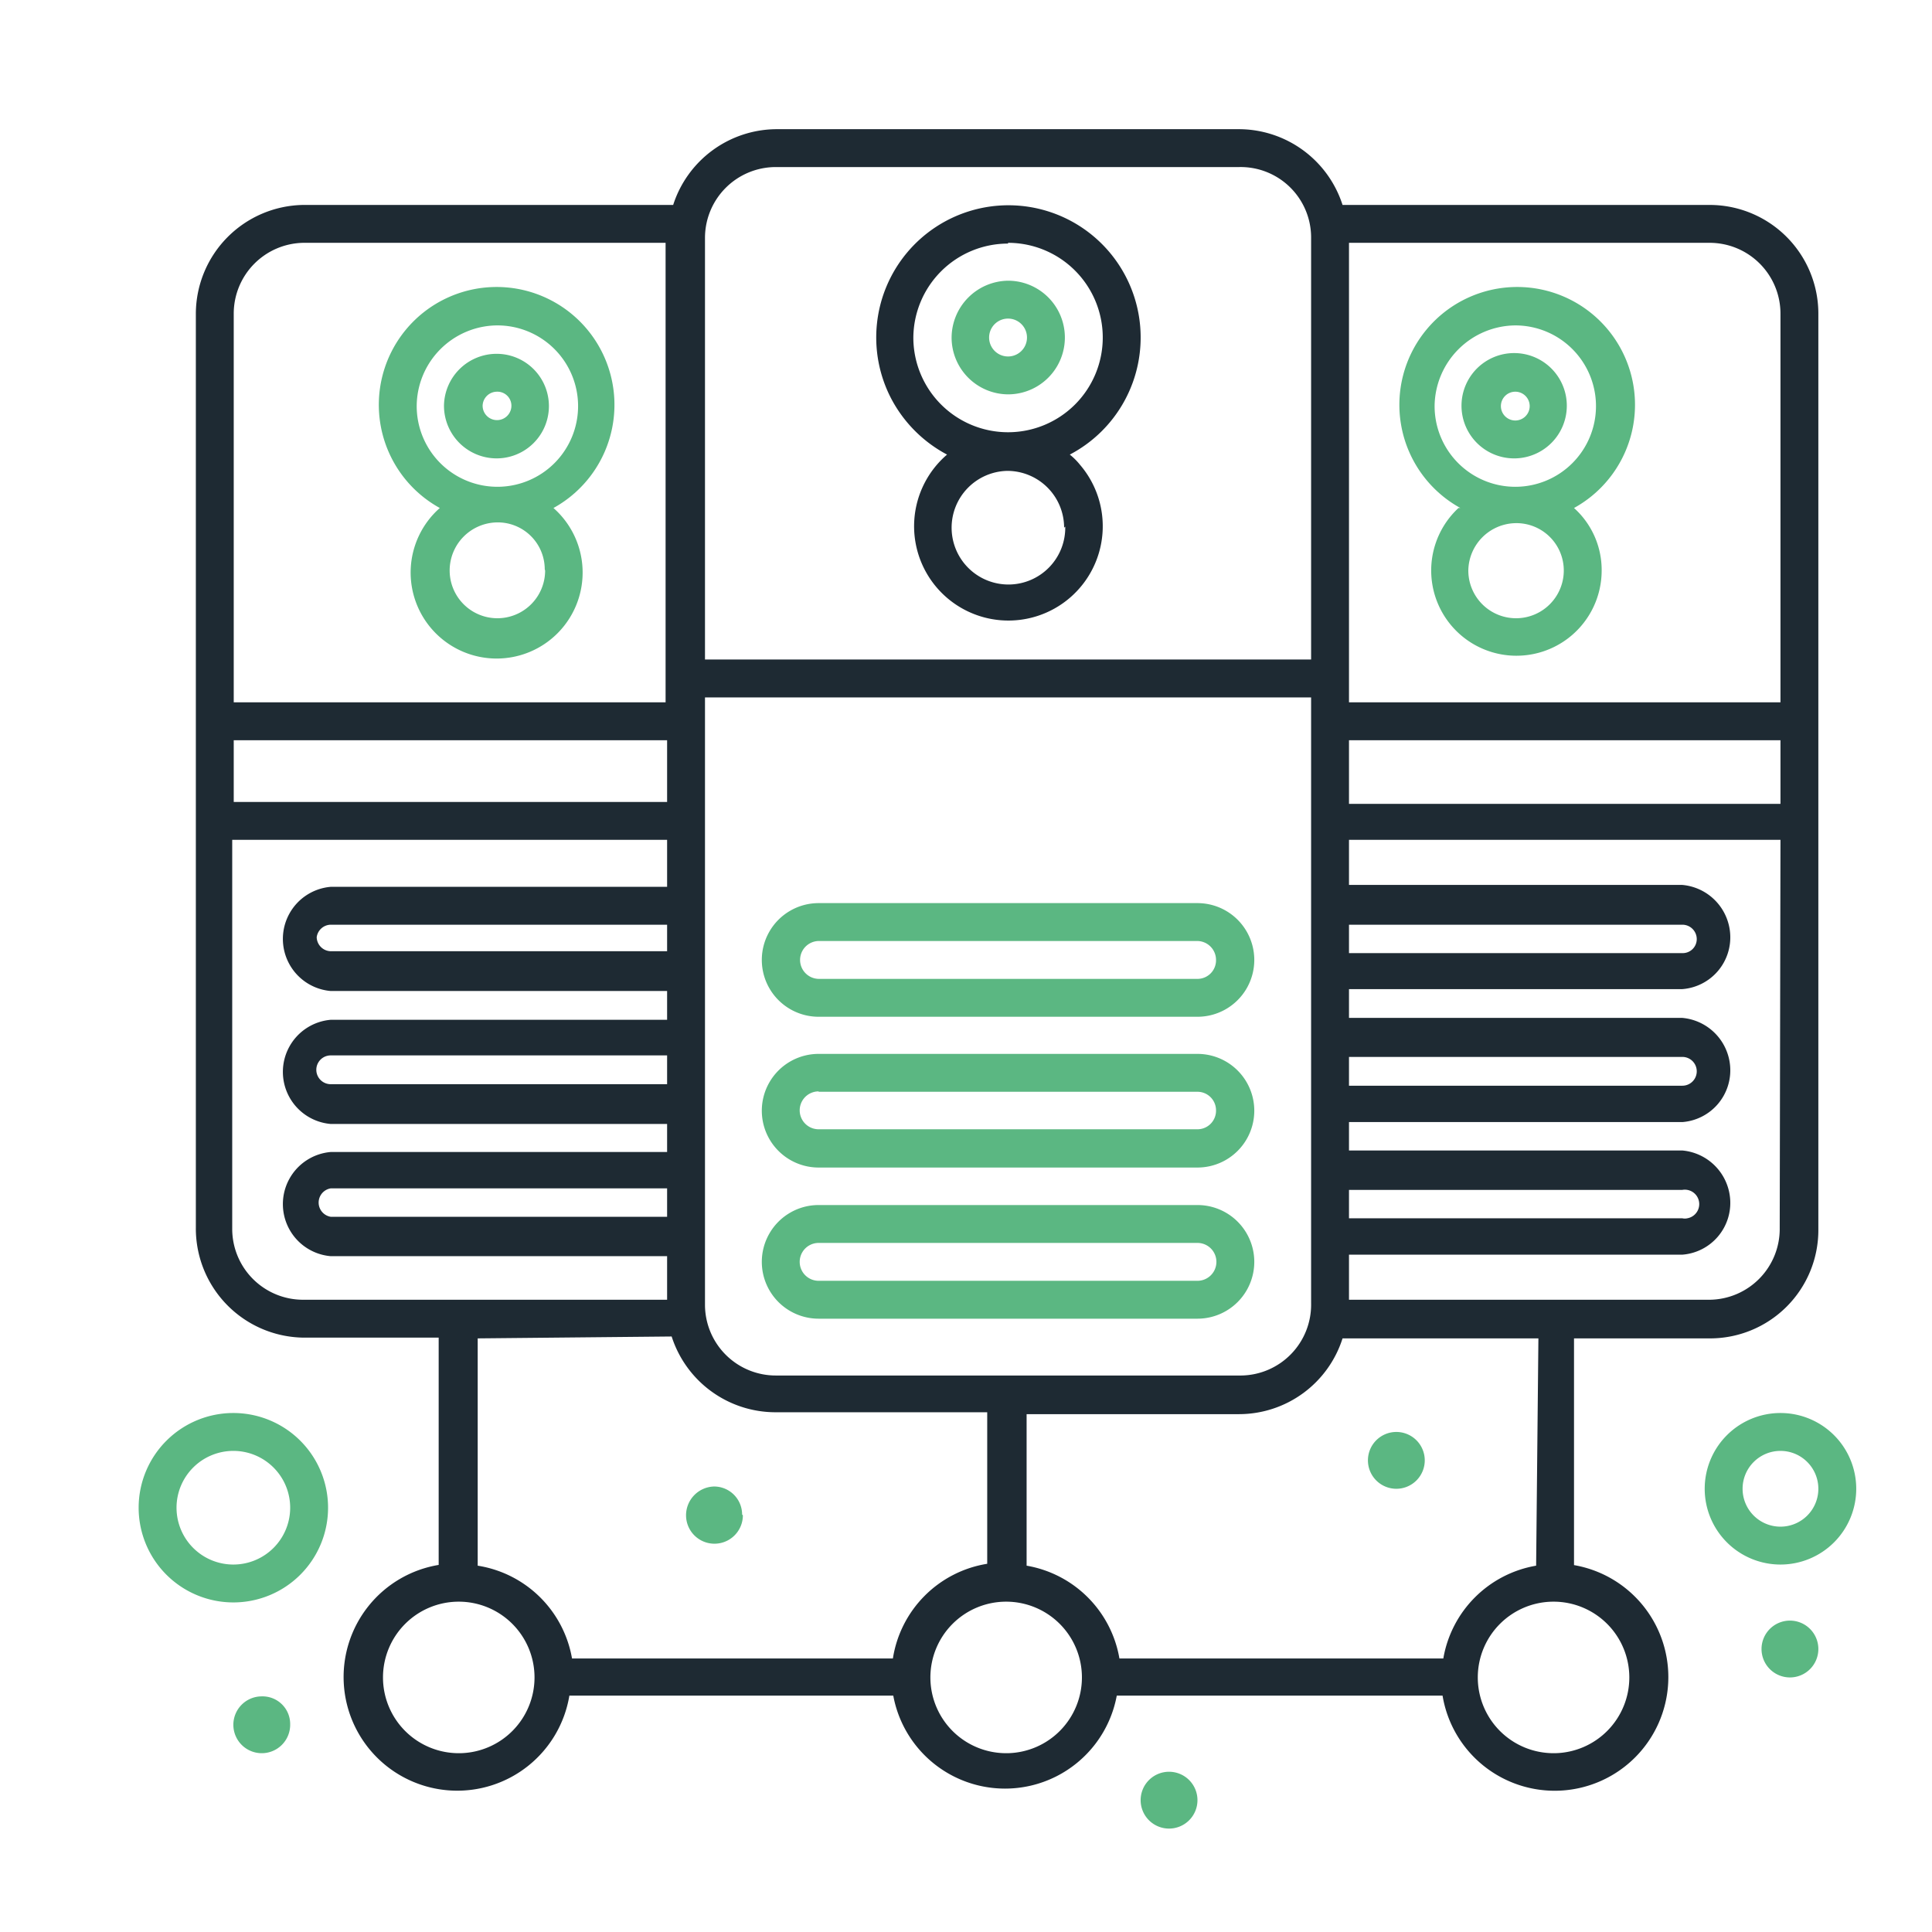 <svg xmlns="http://www.w3.org/2000/svg" id="Layer_1" data-name="Layer 1" viewBox="0 0 51 51"><defs><style>.cls-1{fill:#1e2a33;}.cls-2{fill:#5bb782;}</style></defs><path class="cls-1" d="M41.55,41.33v-6h3.56A2.86,2.86,0,0,0,48,32.45V8.27a2.87,2.87,0,0,0-2.86-2.86H35.44a2.88,2.88,0,0,0-2.73-2H20.5a2.88,2.88,0,0,0-2.73,2H8A2.88,2.88,0,0,0,5.17,8.27V32.41A2.88,2.88,0,0,0,8,35.31h3.58v6a3,3,0,1,0,3.45,3.45h8.55a3,3,0,0,0,5.9,0h8.6a3,3,0,1,0,3.44-3.45Zm-1,0a3,3,0,0,0-2.45,2.45H29.55a3,3,0,0,0-2.45-2.45v-4h5.61a2.87,2.87,0,0,0,2.73-2h5.17ZM6.17,19.54H17.61v1.63H6.17Zm11.44,5.57H8.73a.38.38,0,0,1-.37-.37h0a.38.38,0,0,1,.37-.33h8.88Zm0,3.51H8.73a.38.38,0,0,1,0-.76h8.88Zm0,3.5H8.73a.38.38,0,0,1,0-.75h8.88Zm1-13.71h16v16a1.87,1.87,0,0,1-1.84,1.9H20.5a1.87,1.87,0,0,1-1.89-1.85v-16ZM47,21.22H35.61V19.54H47ZM35.61,31.41h8.8a.38.38,0,1,1,.13.75.29.29,0,0,1-.13,0h-8.8Zm0-3.51h8.8a.38.38,0,1,1,0,.76h-8.8Zm0-3.49h8.8a.38.38,0,0,1,.38.38h0a.37.37,0,0,1-.37.37H35.61Zm11.37,8a1.87,1.87,0,0,1-1.84,1.9H35.61V33.12h8.8a1.37,1.37,0,0,0,1.26-1.49,1.39,1.39,0,0,0-1.26-1.26h-8.8v-.75h8.8a1.37,1.37,0,0,0,1.26-1.49,1.39,1.39,0,0,0-1.26-1.26h-8.8v-.76h8.8a1.37,1.37,0,0,0,1.26-1.49,1.39,1.39,0,0,0-1.26-1.26h-8.8V22.17H47ZM47,8.24v10.3H35.61V6.41h9.5A1.87,1.87,0,0,1,47,8.28ZM20.5,4.41H32.71a1.86,1.86,0,0,1,1.9,1.84V17.41h-16V6.28a1.87,1.87,0,0,1,1.87-1.87ZM8,6.41h9.57V18.54H6.17V8.27A1.87,1.87,0,0,1,8,6.41Zm-1.87,26V22.17H17.61v1.24H8.73a1.38,1.38,0,0,0,0,2.75h8.88v.76H8.73a1.38,1.38,0,0,0,0,2.75h8.88v.74H8.73a1.38,1.38,0,0,0,0,2.75h8.88v1.15H8a1.87,1.87,0,0,1-1.87-1.87Zm11.6,2.87a2.88,2.88,0,0,0,2.73,2h5.6v4a3,3,0,0,0-2.49,2.5H15.1a3,3,0,0,0-2.49-2.45v-6Zm-5.62,11a2,2,0,1,1,2-2A2,2,0,0,1,12.15,46.28Zm14.45,0a2,2,0,1,1,2-2A2,2,0,0,1,26.6,46.28Zm14.45,0a2,2,0,1,1,2-2A2,2,0,0,1,41.05,46.28Z"></path><path class="cls-1" d="M25,12a2.49,2.49,0,1,0,3.51.27,1.72,1.72,0,0,0-.27-.27,3.49,3.49,0,1,0-4.71-1.47A3.53,3.53,0,0,0,25,12Zm3.12,1.9a1.5,1.5,0,1,1-1.53-1.47h0a1.5,1.5,0,0,1,1.5,1.5ZM26.61,6.41a2.5,2.5,0,1,1-2.5,2.5v0a2.5,2.5,0,0,1,2.5-2.48Z"></path><path class="cls-2" d="M26.61,10.41a1.5,1.5,0,1,0,0-3A1.51,1.51,0,0,0,25.12,8.9h0A1.5,1.5,0,0,0,26.61,10.41Zm0-2a.5.5,0,0,1,0,1,.5.5,0,0,1,0-1Z"></path><path class="cls-2" d="M21.61,26.84h10a1.5,1.5,0,0,0,0-3h-10a1.5,1.5,0,0,0,0,3Zm0-2h10a.5.5,0,0,1,.49.5.49.49,0,0,1-.48.5h-10a.5.5,0,0,1,0-1Z"></path><path class="cls-2" d="M21.61,30.82h10a1.5,1.5,0,0,0,0-3h-10a1.5,1.5,0,0,0,0,3Zm0-2h10a.49.49,0,0,1,.49.49h0a.49.49,0,0,1-.49.5h-10a.5.5,0,0,1,0-1Z"></path><path class="cls-2" d="M21.61,34.81h10a1.5,1.5,0,0,0,0-3h-10a1.5,1.5,0,1,0,0,3Zm0-2h10a.5.5,0,0,1,0,1h-10a.5.5,0,0,1,0-1Z"></path><path class="cls-2" d="M38.5,13.41a2.25,2.25,0,1,0,3.78,1.65,2.2,2.2,0,0,0-.73-1.65,3.11,3.11,0,1,0-3,0Zm2.78,1.65a1.26,1.26,0,0,1-2.52,0A1.27,1.27,0,0,1,40,13.81h0A1.25,1.25,0,0,1,41.28,15.06ZM40,8.59a2.13,2.13,0,1,1-2.13,2.13A2.15,2.15,0,0,1,40,8.59Z"></path><path class="cls-2" d="M40,12.1a1.39,1.39,0,1,0-.06,0H40Zm0-1.76a.38.38,0,1,1-.38.38.38.38,0,0,1,.38-.38Z"></path><path class="cls-2" d="M11.61,13.41a2.27,2.27,0,1,0,3,0,3.11,3.11,0,1,0-3,0Zm2.78,1.65a1.26,1.26,0,1,1-2.52,0,1.27,1.27,0,0,1,1.25-1.27h0a1.24,1.24,0,0,1,1.26,1.24ZM13.11,8.59A2.13,2.13,0,1,1,11,10.73h0A2.14,2.14,0,0,1,13.11,8.59Z"></path><path class="cls-2" d="M13.11,12.1a1.38,1.38,0,1,0,0-2.76,1.39,1.39,0,0,0-1.39,1.37h0A1.39,1.39,0,0,0,13.11,12.1Zm0-1.76a.37.37,0,0,1,.39.37.38.38,0,1,1-.76,0h0A.38.38,0,0,1,13.11,10.34Z"></path><path class="cls-2" d="M47,37.3a2,2,0,1,0,2,2A2,2,0,0,0,47,37.3Zm0,3a1,1,0,1,1,1-1A1,1,0,0,1,47,40.3Z"></path><path class="cls-2" d="M6.17,37.3a2.5,2.5,0,1,0,2.49,2.51v0A2.5,2.5,0,0,0,6.17,37.3Zm0,4a1.5,1.5,0,1,1,1.49-1.51h0A1.5,1.5,0,0,1,6.17,41.3Z"></path><path class="cls-2" d="M48,43.53a.75.75,0,1,1-.75-.75A.75.75,0,0,1,48,43.53Z"></path><path class="cls-2" d="M37.61,38.55a.75.75,0,1,1-.75-.75A.75.75,0,0,1,37.61,38.55Z"></path><path class="cls-2" d="M31.61,47.52a.75.75,0,1,1-.75-.75A.75.75,0,0,1,31.61,47.52Z"></path><path class="cls-2" d="M19.61,40a.75.75,0,0,1-1.5,0,.76.76,0,0,1,.74-.76h0a.74.74,0,0,1,.74.74Z"></path><path class="cls-2" d="M7.66,45.53a.75.75,0,1,1-.75-.75.73.73,0,0,1,.75.73Z"></path></svg>